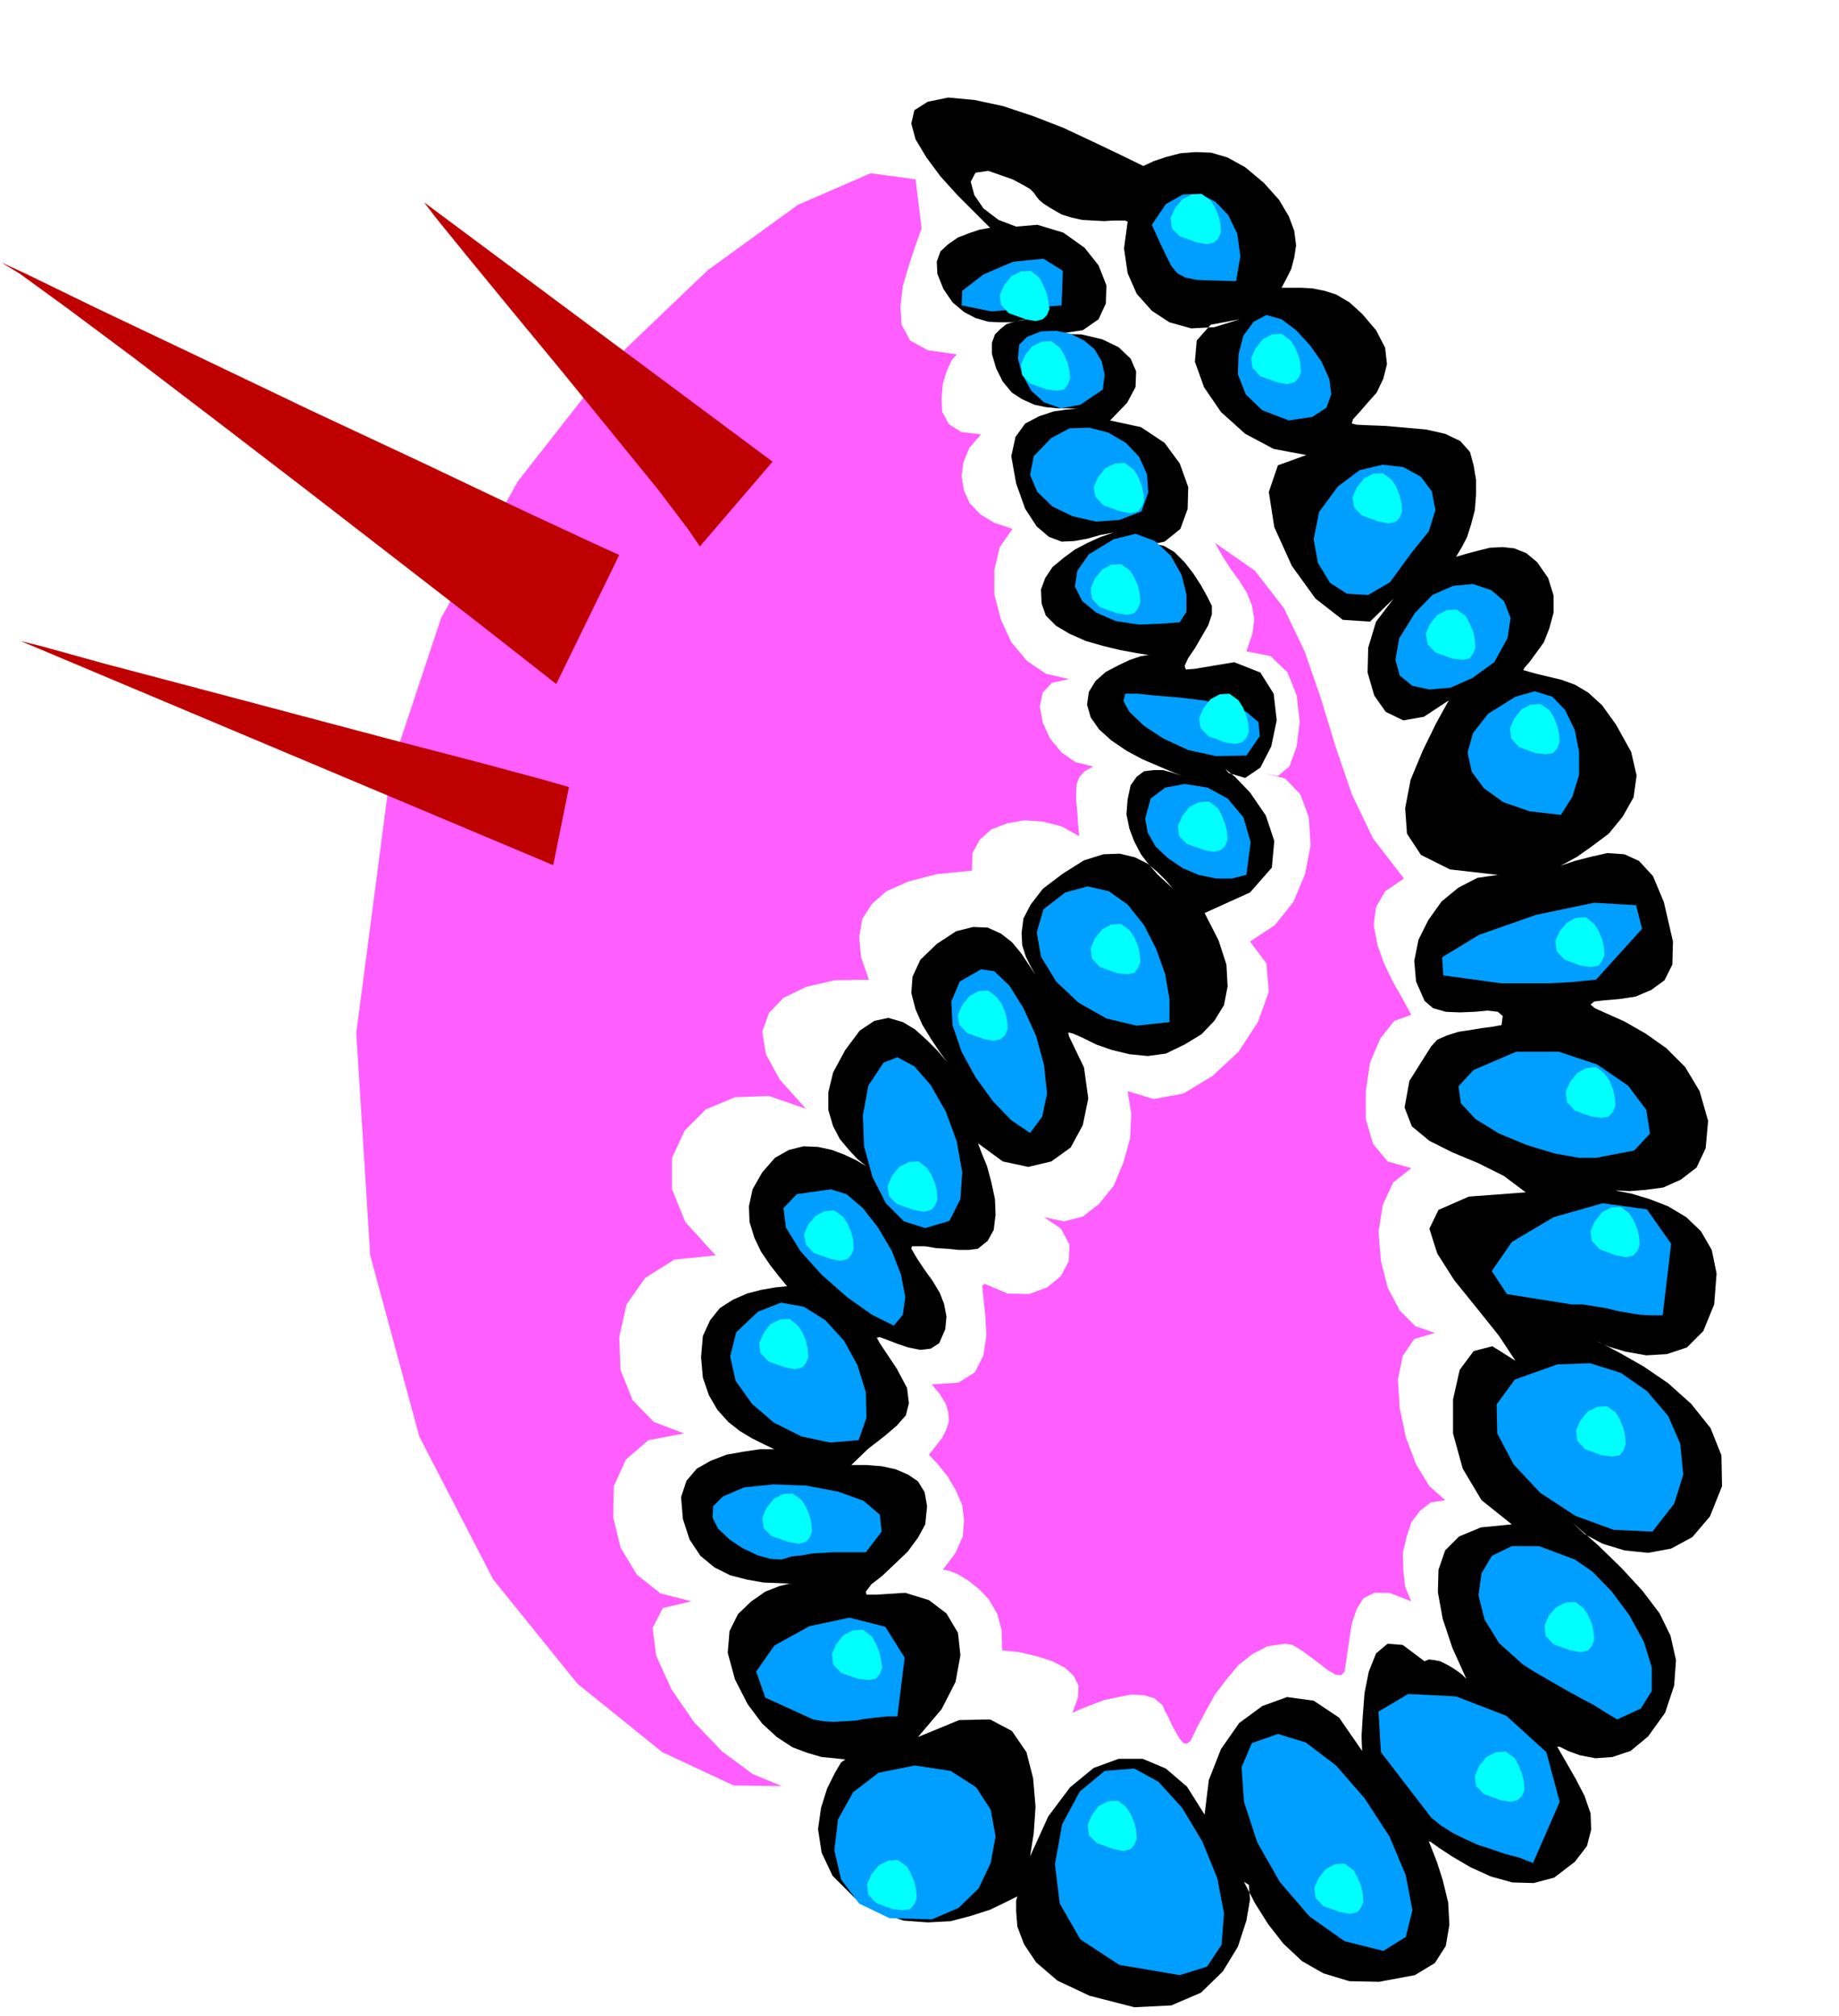 <svg xmlns="http://www.w3.org/2000/svg" width="490.455" height="537.822" fill-rule="evenodd" stroke-linecap="round" preserveAspectRatio="none" viewBox="0 0 3035 3328"><style>.pen1{stroke:none}</style><path d="m2053 3106 8 5 2 24-6 35-14 43-25 41-36 35-49 21-61 3-74-19-53-25-35-30-20-30-11-29-2-25v-18l2-7-20 10-25 12-31 10-34 9-38 2-40-3-40-14-40-23-37-37-18-38-6-39 5-35 10-32 13-26 10-17 7-5-18-2-21-2-24-7-24-9-26-17-24-22-24-32-21-41-12-44 3-36 14-28 22-21 23-16 23-9 16-4h7l-23-1-26-1-28-5-27-7-26-13-23-19-18-27-11-34-3-36 9-27 17-20 23-13 26-10 28-5 27-4h24l-17-8-20-10-20-12-19-15-18-20-14-24-10-29-3-34 3-35 12-26 16-20 22-14 23-10 23-6 23-4 20-2-14-17-14-18-15-22-11-23-8-26-1-26 6-28 16-28 21-24 23-13 24-6 24 1 23 5 21 8 19 9 17 10-15-12-14-15-15-18-11-21-8-27v-29l8-33 20-37 24-32 24-16 23-5 24 7 20 12 20 18 18 18 15 18-13-18-14-21-14-23-11-25-7-27 2-27 13-28 27-26 32-21 28-7 24 1 22 10 18 14 15 18 12 18 12 18-8-14-8-16-6-19-1-20 3-24 12-23 20-26 33-25 35-22 32-10 27-1 25 6 20 10 17 14 14 14 12 14-13-12-13-12-14-16-13-17-11-21-8-21-5-24 2-25 5-23 10-14 12-9 16-2h15l15 4 15 5 13 5-23-9-26-11-28-12-26-14-25-17-20-18-14-20-6-21 3-21 11-18 17-15 21-11 19-9 18-6 13-2 5 1-25-4-27-5-29-7-28-8-27-12-22-13-17-17-7-20-1-23 7-19 12-18 18-15 19-14 21-11 22-10 21-7-22 4-21 6-22 4-21 1-21-8-20-17-19-29-15-42-8-45 7-32 16-22 23-12 24-8 21-3 15-1h5l-17-1h-17l-20-2-19-4-20-9-17-11-15-18-11-22-7-24v-18l5-14 9-9 10-8 13-4 13-3 12-1-15 2-16 3h-19l-18-1-21-6-19-10-19-16-15-22-10-25-1-20 6-17 13-12 16-11 18-7 18-6 17-3-26-26-28-28-28-31-23-31-18-30-7-26 5-22 22-14 34-7 43 4 47 10 51 17 49 19 49 23 44 21 39 19 17-8 21-7 23-6 25-2 26 1 27 8 29 16 31 26 25 28 16 27 9 24 3 24-3 20-5 19-8 16-8 15h33l18 1 20 4 19 6 22 13 21 19 23 27 15 29 3 27-6 24-11 23-16 18-13 15-10 11-2 7 8 2 21 1 27 1 34 3 33 3 31 7 25 12 16 18 6 22 4 24v25l-2 25-6 23-7 22-9 17-9 15 17-5 19-5 20-5 21-1 19 2 20 8 18 15 18 26 9 29v28l-7 26-9 23-13 18-11 15-8 9-2 4 21 6 21 5 21 5 22 8 22 13 23 21 23 32 25 45 9 39-5 36-18 32-23 28-28 21-24 17-20 11-8 4 24-8 27-7 27-6 28 2 24 11 23 25 18 43 15 65-1 38-13 26-22 16-26 11-27 4-24 2-17 2-6 5 7 6 20 9 29 13 35 20 34 24 31 31 24 40 14 49-4 45-15 32-26 20-29 13-30 4-26 2-18-1h-5l26 5 30 9 31 12 30 18 24 23 18 31 8 39-4 51-18 44-27 27-33 11-34 2-34-6-27-8-18-8-3-1 12 5 28 15 37 21 41 28 38 34 32 40 18 45 1 51-20 50-29 34-35 19-38 7-39-4-36-11-30-16-20-19 43 38 39 38 34 37 28 37 18 37 9 40-3 42-15 45-28 39-29 24-30 10-28 2-26-5-19-7-14-7h-4l15 26 16 28 14 27 10 29 1 27-7 27-20 26-34 26-34 9-35-1-36-10-33-15-29-17-23-15-14-10-3-1 4 10 9 23 10 31 9 37 2 37-6 35-18 28-33 20-59 11-49-1-43-13-35-20-31-29-25-32-22-35-18-35zM1712 371l43 13 35 25 23 29 13 33-1 30-12 26-26 18-40 6 38 1 34 8 27 13 20 19 9 21-1 26-14 26-28 29 51 11 39 26 25 34 14 39-1 36-12 33-26 21-38 8 18-5 19 4 17 10 17 17 14 18 13 20 10 18 8 16v14l-6 18-11 19-11 19-11 16-6 13 2 6 14-1 66-11 43 17 22 35 5 44-9 43-18 35-25 17-27-8-6-7 16 13 25 26 26 38 14 42-4 44-36 41-75 34 23 45 13 40 2 36-6 31-16 26-21 22-28 17-31 15-30 4-30-3-29-7-26-9-22-11-16-7-8-2 1 6 25 52 7 51-9 44-20 37-32 23-38 9-42-9-41-30 6 16 9 22 7 26 6 28 1 26-3 25-10 18-16 13-15 2h-17l-19-2-18-1-18-3h-22l-1 4 10 17 12 18 13 18 12 20 7 18 4 21-2 21-10 23-14 9-17 2-20-4-18-6-18-7-11-4-5 1 5 9 28 42 17 32 3 25-5 20-15 17-21 18-26 20-28 27h24l26 2 23 5 21 9 16 11 11 18 4 23-3 30-12 22-17 23-22 21-20 19-18 14-9 12 1 5h16l48-3 39 12 29 22 19 32 4 37-8 44-23 45-39 46 68-28 51-1 36 19 24 35 11 43 4 47-3 44-6 38 30-66 36-48 39-32 41-15h40l38 16 35 30 29 46 7-57 20-51 30-43 38-28 41-15 44 6 42 28 38 55-1-24 2-33 3-39 7-35 12-30 19-16 25 2 36 27 7-3 9 1 10 2 10 5 9 5 9 6 8 6 7 7-23-51-16-48-8-44 1-37 11-32 23-23 36-15 51-5-50-40-31-52-16-58v-56l11-49 23-31 31-8 38 24-27-41-36-45-38-47-28-44-13-41 15-31 50-22 94-7-36-27-42-21-43-18-38-19-29-24-12-31 8-44 36-57 10-11 16-7 19-6 20-3 18-3 16-2 11-2 6-1 2-15-8-7-17-2-21 2-25 1-23-1-21-6-14-12-14-32-3-34 7-35 16-32 22-31 28-23 31-16 34-5-79-9-48-24-23-35-3-42 9-47 20-48 22-45 21-38-41 27-34 6-29-14-19-27-11-38 1-41 13-43 29-38-39 38-45-3-45-35-39-54-29-64-9-58 15-44 47-17-54-10-47-25-40-36-28-41-15-42 3-35 23-26 48-9-42 13-38 2-36-10-29-19-25-28-15-34-6-41 6-44-4-2h-20l-15 1-18-1-18-1-18-4-16-5-19-11-11-7-7-6-4-5-5-7-6-6-12-7-17-9-40-14-21 3-8 15 6 22 15 22 25 19 29 11 35-3z" class="pen1" style="fill:#000"/><path d="m2040 464-38-1-27-1-19-4-13-7-10-12-8-16-11-23-13-29 23-34 28-16 28-1 26 13 21 22 15 31 5 37-7 41zm87 230-44-17-27-26-13-33 1-33 8-31 17-23 21-11 25 7 24 18 23 25 19 27 13 29 3 25-8 22-23 15-39 6zm202 219-35 48-36 21-35-2-28-18-20-33-7-39 9-45 31-42 36-27 38-9 34 4 29 16 18 24 6 31-11 35-29 36zm137 180-36 26-36 16-35 3-28-6-21-17-7-26 6-35 26-42 29-30 34-15 33-3 30 10 21 18 11 28-5 33-22 40zm110 252-52-6-43-15-32-23-20-27-7-32 9-32 25-32 45-28 32-9 29 9 21 22 16 33 7 36v38l-11 36-19 30zm58 272-21 2-19 2-19 1-19 1h-78l-96-13-2-30 61-37 94-33 96-20 69 4 10 39-76 84zm0 294h-28l-40-7-46-14-46-19-39-24-24-26-4-28 25-27 70-30h71l63 21 51 35 30 40 6 39-26 28-63 12zm110 260h-19l-18-1-19-3-18-3-20-5-19-3-19-3h-18l-107-17-25-38 33-48 69-41 81-23 73 10 40 57-14 118zm-17 357-64-3-63-23-58-38-44-47-27-51-1-48 30-41 70-25 54-2 51 16 43 30 35 41 20 46 5 51-15 48-36 46zm-58 310-20-12-19-12-21-11-20-11-21-12-19-11-19-11-17-11-39-35-24-39-10-40 5-36 17-29 33-16h45l59 22 29 20 32 33 29 39 24 44 13 42v39l-18 29-39 18zm-139 237-23-9-23-6-23-8-22-7-22-10-20-10-19-12-16-13-83-108-4-67 49-29 79 4 83 32 66 60 22 82-44 101zm-247 145-64-16-58-41-49-57-37-65-22-67-4-57 17-40 43-15 46 14 50 38 47 54 41 63 27 64 11 58-11 44-37 23zm-336 40-100-17-64-42-34-59-8-65 12-66 29-54 41-34 49-4 40 22 39 43 33 55 25 61 11 58-4 52-24 36-45 14zm-409-92-70-2-50-24-30-40-11-48 6-51 25-45 42-32 60-12 59 9 42 27 24 37 8 44-8 44-20 42-33 32-44 19zm-57-335h-18l-18 2-17 2-17 3-18 1-17 1-17-1-17-3-79-36-15-43 30-43 58-32 66-14 59 15 32 51-12 97zm-52-271h-53l-17 1-18 1-17 3-18 2-16 5-18-1-22-6-25-12-21-14-19-18-9-18 1-19 16-16 35-15 49-5 53 2 53 10 42 15 27 23 3 28-26 34zm-12-185-47 4-47-10-46-23-36-31-27-38-9-40 10-40 36-34 38-15 38 7 35 22 31 34 22 40 14 45 1 42-13 37zm58-189-36-18-41-29-42-37-35-39-24-39-4-32 22-23 56-8 26 8 27 23 25 32 23 39 15 39 7 37-4 29-15 18zm92-173-40 12-35-11-30-30-22-43-14-51-2-51 9-49 25-38 23-9 28 15 27 31 25 44 18 49 9 51-3 44-18 36zm133-145-31-21-30-31-29-40-23-42-15-44-2-39 14-33 35-20 22 3 25 24 23 37 21 46 13 48 5 47-8 38-20 27zm230-183-54 6-50-12-46-26-37-35-25-41-7-40 11-38 36-28 37-10 35 8 31 22 27 34 20 39 15 42 7 41v38zm127-243-24 6h-26l-29-6-26-11-25-17-20-19-13-23-4-23 9-33 24-18 32-6 38 6 33 18 26 31 12 41-7 54zm0-197-50 1-46-10-41-19-32-21-24-23-10-18 3-12h21l28 3 38 3 42 5 40 8 31 11 20 17 2 23-22 32zm-133-218-44 2-39-6-32-14-23-19-12-24 4-26 19-27 41-25 36-9 32 12 26 24 18 32 8 32v29l-11 17-23 2zm-40-185-36 14-39 3-39-9-33-16-25-24-12-28 6-31 29-30 30-16 33-1 31 8 29 17 22 23 13 29 2 30-11 31zm-64-201-37 25-32 6-28-10-21-19-15-27-7-26 2-23 13-13 23-9 25-1 24 5 22 11 17 14 12 20 5 22-3 25zm-68-139-116 10-49-10 1-24 35-27 49-21 50-5 32 20-2 57z" class="pen1" style="fill:#009eff"/><path d="m2627 1843-28-10-13-14-2-17 7-16 12-15 15-8 16-2 14 11 8 11 6 15 3 13 1 14-4 10-7 8-12 2-16-2zm-18-249-27-10-13-14-2-17 7-16 12-14 15-8 16-1 14 11 7 11 6 14 3 13 1 13-4 10-6 8-12 2-17-2zm-75-351-27-10-13-14-2-17 7-16 12-15 15-8 16-1 15 10 7 11 6 15 3 13 1 14-4 10-7 8-12 2-17-2zm-137-156-28-10-13-14-3-17 7-16 12-15 16-8 16-1 15 11 6 11 6 14 3 13 1 14-4 10-6 8-12 2-16-2zm-121-226-28-10-13-13-3-17 7-16 12-15 15-8 16-1 15 11 7 11 6 15 3 13 1 13-4 10-6 7-12 3-16-3zm-168-230-28-10-13-14-2-16 7-16 12-15 15-8 16-1 15 11 7 11 6 14 3 13 1 14-4 10-7 7-12 3-16-3zm-133-231-28-10-13-13-2-17 7-16 12-15 16-8 16-1 15 11 7 11 6 14 3 13 1 14-4 10-7 7-12 3-17-3zm692 1672-27-10-13-14-2-16 7-16 12-15 15-8 16-1 14 11 7 11 6 14 3 13 1 14-4 10-6 7-12 3-17-3zm-23 330-28-10-13-14-2-17 7-16 12-15 16-8 16-1 14 10 7 11 6 15 3 13 1 14-4 10-6 8-12 2-17-2zm-52 322-28-10-13-14-2-17 7-16 12-14 16-8 16-1 14 11 7 11 6 14 3 13 1 14-4 10-6 7-12 3-17-3zm-116 247-27-10-13-13-2-17 7-16 12-15 16-8 16-1 15 11 6 11 6 15 3 13 1 13-4 10-7 7-12 3-17-3zm-264 185-28-10-13-14-2-16 7-16 12-15 15-8 16-1 15 11 6 11 6 14 3 13 1 14-4 10-6 7-12 3-16-3zm-374-104-28-10-13-13-2-17 7-16 11-15 16-8 16-1 14 11 7 11 6 14 3 13 1 14-4 10-6 7-12 3-16-3zm-365 99-27-10-13-14-2-17 7-16 12-15 16-8 16-1 15 11 6 11 6 14 3 13 1 14-4 10-7 8-12 2-17-2zm-57-380-28-10-13-14-2-17 7-16 12-15 16-8 16-1 15 11 6 11 6 14 3 13 2 14-4 10-7 8-12 2-17-2zm-115-226-28-10-13-13-2-17 7-16 12-15 15-8 16-1 15 11 7 11 6 14 3 13 1 14-4 10-6 7-12 3-17-3zm-5-288-28-10-13-14-2-16 7-16 11-15 16-8 16-1 14 11 7 11 6 14 3 13 1 14-4 10-6 7-12 3-16-3zm75-179-28-10-13-14-3-17 7-16 12-14 15-8 16-1 15 11 7 11 6 14 3 13 1 14-4 10-6 7-12 3-16-3zm137-81-28-10-13-13-2-17 7-16 12-15 16-8 16-1 14 11 7 11 6 14 3 13 1 14-4 10-6 7-12 3-17-3zm116-282-28-10-13-14-2-16 7-16 12-15 15-8 16-1 14 11 8 11 6 14 3 13 1 14-4 10-7 7-12 3-16-3zm219-109-28-10-13-14-2-17 7-16 12-15 15-8 16-1 15 11 7 11 6 14 3 13 1 14-4 10-6 8-12 2-17-2zm144-203-28-10-13-13-2-17 7-16 12-15 16-8 16-1 15 11 6 11 6 15 3 13 1 13-4 10-7 7-12 3-16-3zm34-178-27-10-13-14-2-16 7-16 12-15 15-8 16-1 15 11 7 11 6 14 3 13 1 14-4 10-7 7-12 3-17-3zm-178-213-28-10-13-14-2-17 7-16 12-15 15-8 16-1 15 11 7 11 6 14 3 13 1 14-4 10-6 8-12 3-17-3zm6-168-28-10-13-14-3-16 7-16 12-15 16-8 16-1 15 11 7 11 6 15 3 13 1 13-4 10-6 7-12 3-17-3zm-121-201-28-10-13-14-2-17 7-16 11-14 16-8 16-1 14 11 7 11 6 14 3 13 1 13-4 10-6 8-12 2-16-2zm-35-116-28-10-13-14-2-16 7-16 12-15 16-8 16-1 14 11 6 11 6 14 3 13 2 14-4 10-7 7-12 3-16-3z" class="pen1" style="fill:#0ff"/><path d="m1290 2948-48-20-50-37-47-49-37-54-25-55-6-46 17-33 47-11-51-13-39-31-27-45-12-50 1-51 20-44 37-32 59-11-50-19-35-36-20-50-2-54 12-54 31-44 48-30 68-7-50-55-22-54v-52l21-45 35-35 48-20 56-2 61 21-43-48-23-42-6-37 11-31 24-25 37-18 47-11 57-1-13-37-3-33 5-30 16-25 24-21 36-16 46-12 59-6 1-29 12-22 19-17 26-10 28-5 31 2 31 8 29 16-2-22-1-18-2-18v-14l1-14 4-11 9-10 14-8-29-7-23-16-19-23-12-26-5-27 5-23 15-16 28-6-38-9-31-21-26-31-17-37-11-42v-40l9-38 21-30-30-10-23-14-18-19-9-20-4-24 3-23 10-24 19-22-33-4-20-13-11-20-1-22 2-25 7-22 8-17 8-9-48-7-29-16-14-26-2-30 4-34 10-34 11-33 10-28-10-81-74-10-120 52-149 108-161 154-152 194-127 226-83 250-57 435 23 367 81 299 122 236 139 172 140 113 118 55 79 1zm480-121 9-25 1-20-8-16-14-13-21-11-25-8-29-7-29-3-1-33-7-27-14-24-16-17-19-15-17-10-15-6-9-1 21-28 12-27 2-27-3-25-11-25-13-22-16-20-15-16 12-15 10-13 7-14 4-13-1-15-4-14-10-16-13-16 44-3 27-17 14-28 5-33-2-34-3-28-2-20 4-3 38 16 35 1 30-11 23-19 13-25 1-27-14-26-28-19 33 7 31-8 27-21 24-30 16-38 11-40 2-41-6-37 43 13 49-9 48-29 43-40 32-49 18-50-4-47-27-36 41-27 31-39 19-46 9-47-3-46-14-38-25-26-35-9 23 5 19-16 12-33 5-40-5-44-15-38-28-27-40-8 10-29 3-24-4-23-8-20-13-21-14-19-14-22-12-21 66 46 48 62 34 71 27 78 24 79 27 79 35 73 51 66-31 21-15 26-4 29 6 33 11 31 15 31 16 28 14 26-28 10-23 29-17 40-7 47v46l12 41 24 29 39 11-30 24-17 37-7 44 4 48 11 44 20 38 26 26 32 11-34 10-19 28-8 39 3 47 10 48 17 45 22 36 26 23-24 4-17 13-15 20-8 25-6 26 1 29 3 26 10 24-36-14h-25l-18 9-11 18-8 23-4 26-4 27-4 27-6 6-9-1-12-7-13-10-16-12-15-11-15-9-12-2-29 4-25 13-23 18-20 24-19 25-15 27-14 26-11 23-6 5-6-1-6-7-6-10-7-13-6-13-6-11-3-8-14-12-17-5-21-1-22 4-23 5-21 8-18 7-13 6z" class="pen1" style="fill:#ff5eff"/><path d="m1155 902-19-28-50-66-74-91-83-102-85-103-73-89-52-64-19-25 575 428-120 140zM2 433l41 19 115 56 164 78 188 90 188 88 164 78 116 54 44 20-104 213-125-98-142-110-150-116-146-112-135-103-110-82-77-56-31-19zm937 866-42-12-104-28-146-38-166-44-166-44-144-38-101-28-36-9 879 370 26-129z" class="pen1" style="fill:#bf0000"/></svg>
